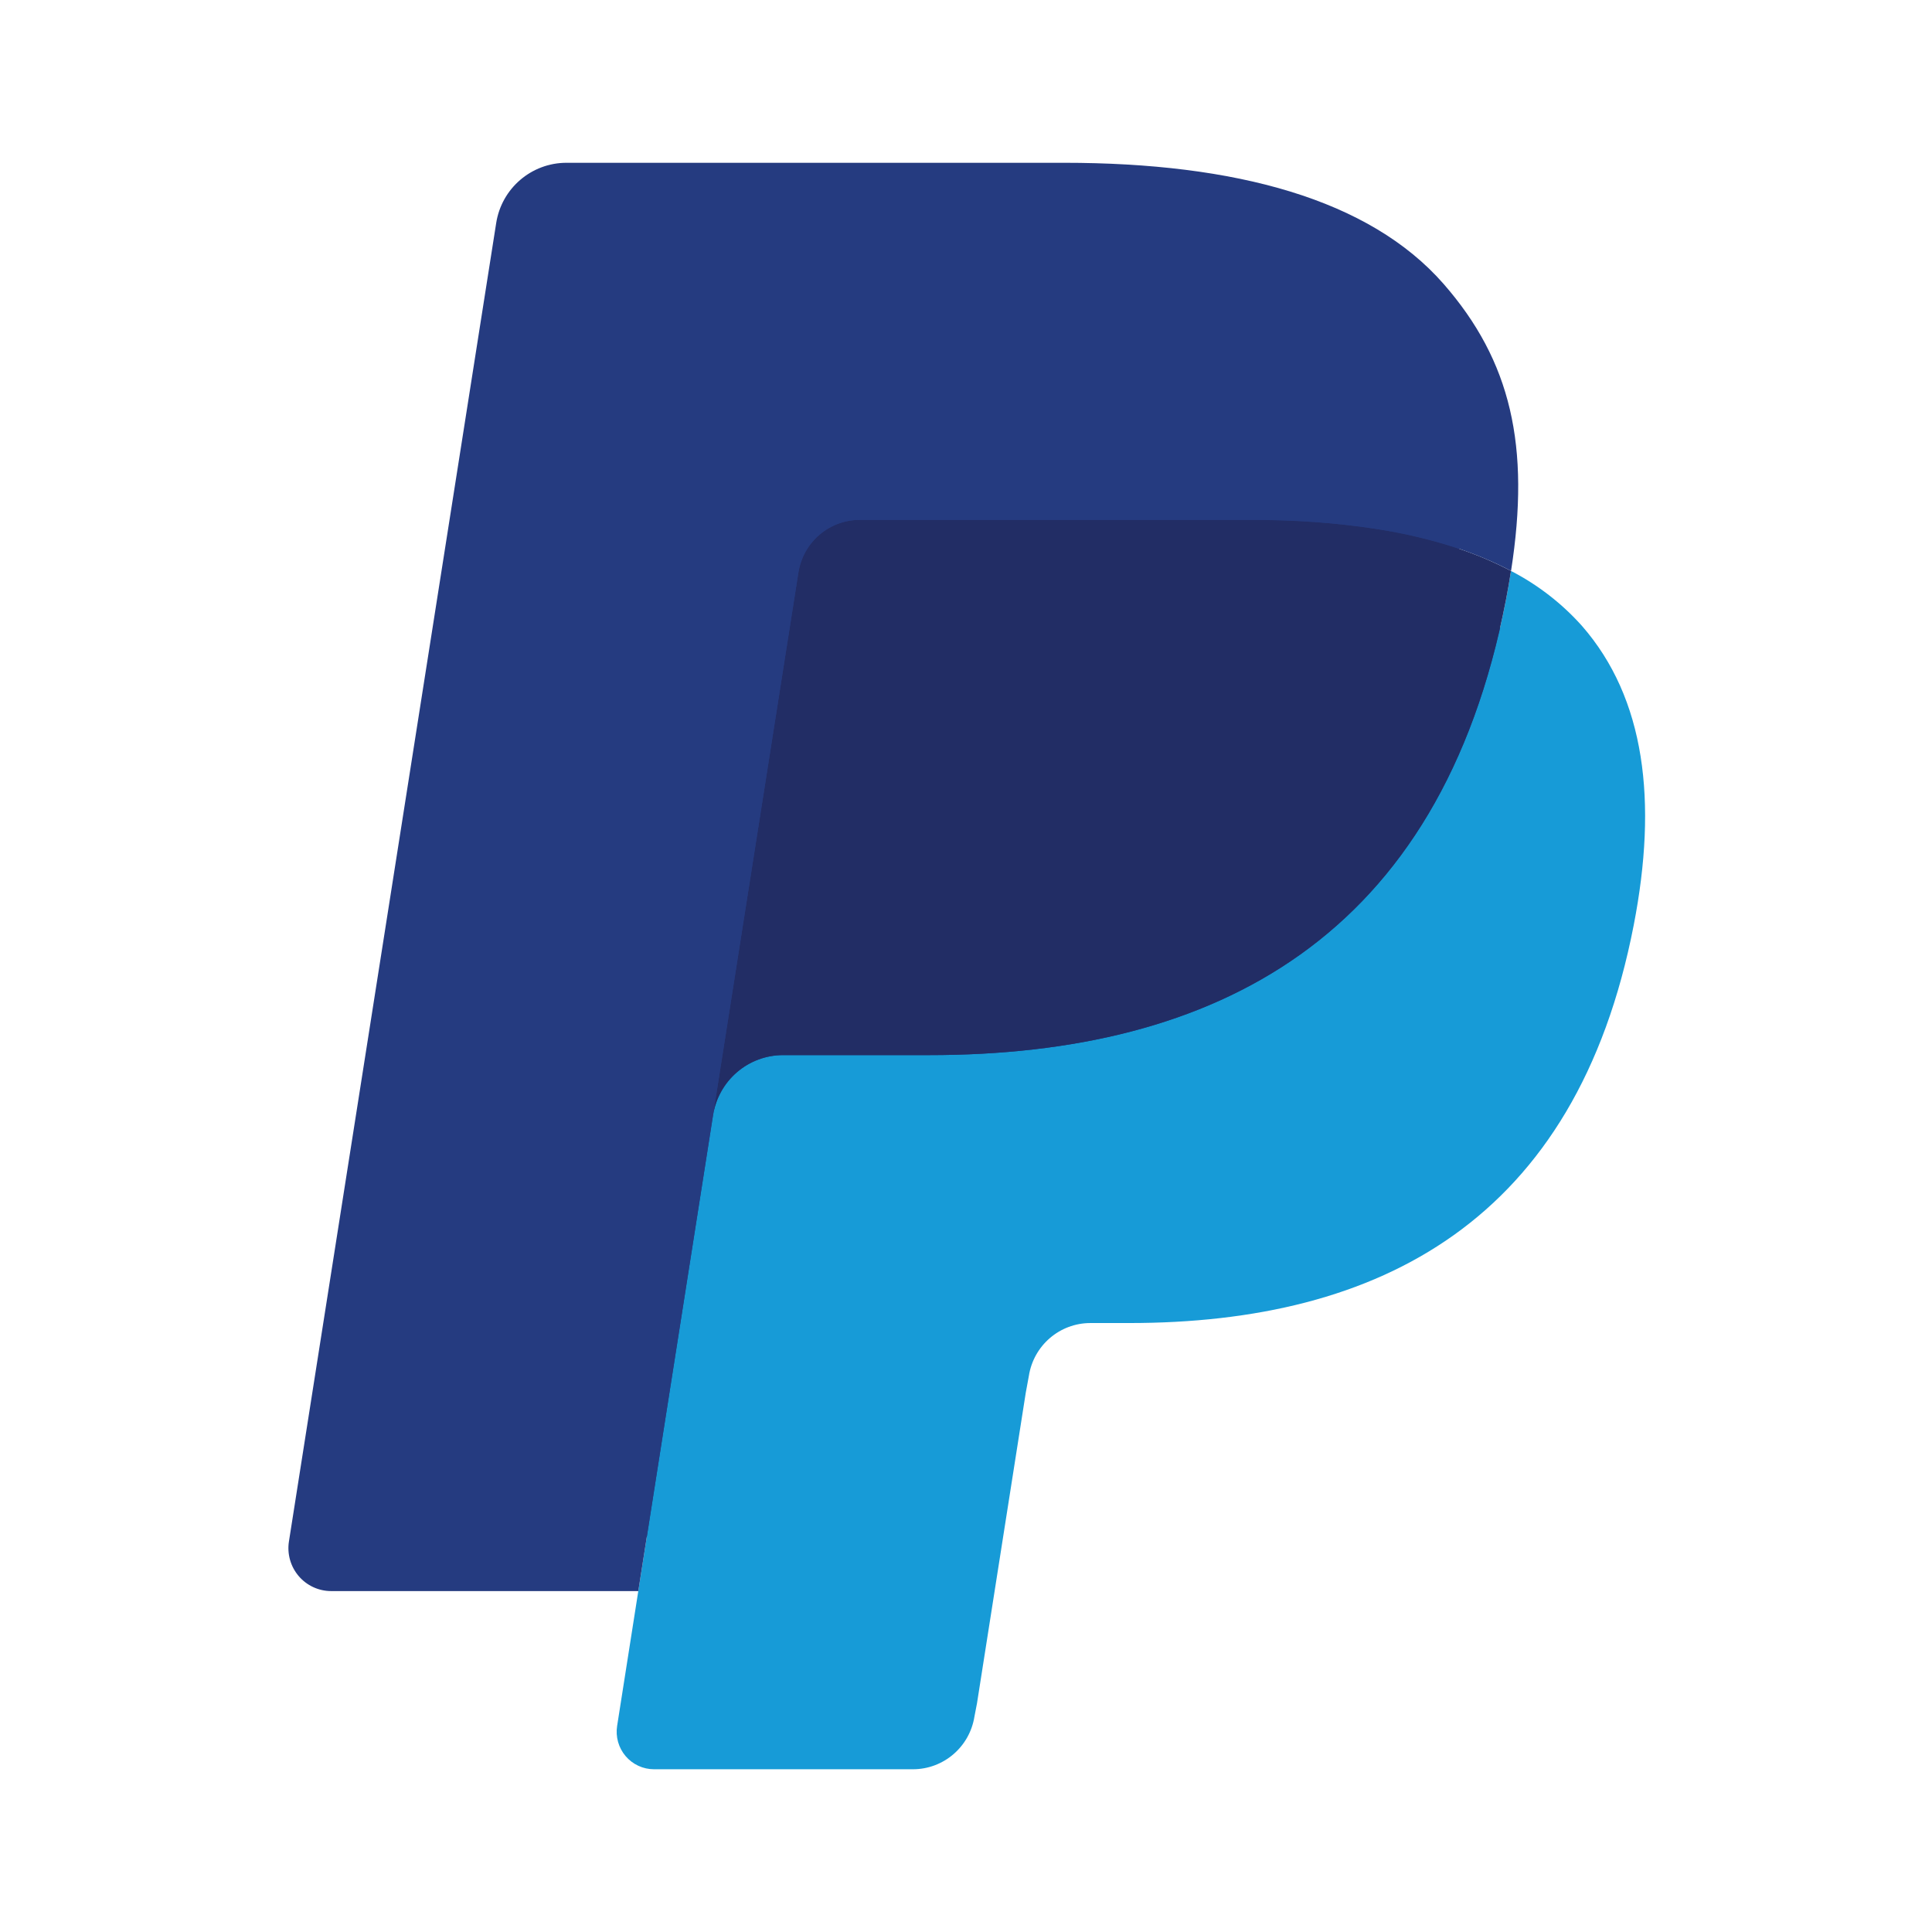 <svg xmlns="http://www.w3.org/2000/svg" width="250" height="250" viewBox="0 0 250 250" fill="none"><g clip-path="url(#clip0_1789_6918)"><path d="M87.193 221.895L90.783 199.011L82.786 198.825H44.602L71.138 29.965C71.217 29.449 71.478 28.979 71.874 28.64C72.269 28.301 72.773 28.116 73.293 28.119H137.678C159.052 28.119 173.803 32.583 181.505 41.393C185.115 45.526 187.415 49.846 188.526 54.599C189.693 59.586 189.714 65.545 188.575 72.812L188.492 73.342V77.999L192.103 80.052C194.859 81.453 197.336 83.349 199.413 85.645C202.502 89.179 204.499 93.671 205.343 98.996C206.215 104.472 205.927 110.989 204.499 118.366C202.852 126.853 200.188 134.244 196.592 140.293C193.418 145.711 189.151 150.403 184.065 154.07C179.288 157.473 173.611 160.056 167.193 161.709C160.974 163.335 153.884 164.155 146.107 164.155H141.096C137.513 164.155 134.033 165.45 131.301 167.771C128.573 170.117 126.763 173.359 126.194 176.919L125.817 178.979L119.474 219.311L119.186 220.792C119.111 221.261 118.98 221.495 118.788 221.653C118.602 221.806 118.37 221.891 118.129 221.895H87.193Z" fill="#253B80"></path><path d="M195.522 73.879C195.33 75.113 195.11 76.373 194.863 77.668C186.372 121.418 157.324 136.531 120.224 136.531H101.334C96.797 136.531 92.973 139.838 92.266 144.329L82.595 205.885L79.856 223.334C79.747 224.026 79.789 224.734 79.978 225.408C80.168 226.083 80.501 226.708 80.954 227.241C81.407 227.774 81.971 228.202 82.605 228.495C83.239 228.789 83.928 228.941 84.627 228.941H118.13C122.097 228.941 125.468 226.048 126.092 222.122L126.422 220.413L132.73 180.239L133.135 178.035C133.753 174.095 137.13 171.201 141.097 171.201H146.108C178.568 171.201 203.978 157.975 211.405 119.702C214.508 103.714 212.902 90.364 204.692 80.975C202.09 78.07 198.983 75.666 195.522 73.879Z" fill="#179BD7"></path><path d="M186.639 70.325C183.928 69.538 181.17 68.924 178.382 68.486C172.872 67.636 167.304 67.228 161.73 67.267H111.265C109.345 67.265 107.487 67.953 106.028 69.207C104.569 70.46 103.605 72.196 103.31 74.1L92.575 142.338L92.266 144.329C92.6 142.157 93.698 140.177 95.361 138.746C97.024 137.316 99.143 136.53 101.333 136.531H120.223C157.323 136.531 186.371 121.411 194.862 77.668C195.116 76.373 195.329 75.113 195.521 73.88C193.281 72.701 190.946 71.712 188.54 70.925C187.91 70.715 187.276 70.515 186.639 70.325Z" fill="#222D65"></path><path d="M103.31 74.1C103.603 72.195 104.567 70.458 106.026 69.205C107.486 67.953 109.345 67.267 111.266 67.273H161.73C167.709 67.273 173.289 67.666 178.382 68.492C181.829 69.036 185.228 69.849 188.548 70.924C191.053 71.758 193.38 72.743 195.529 73.879C198.055 57.712 195.508 46.704 186.798 36.736C177.195 25.763 159.863 21.065 137.685 21.065H73.301C68.771 21.065 64.906 24.371 64.206 28.869L37.388 199.465C37.263 200.257 37.311 201.067 37.528 201.839C37.744 202.61 38.125 203.326 38.644 203.936C39.162 204.546 39.806 205.036 40.532 205.373C41.257 205.709 42.046 205.884 42.845 205.885H82.595L92.575 142.338L103.31 74.1Z" fill="#253B80"></path></g><defs><clipPath id="clip0_1789_6918"><rect width="176" height="208" fill="white" transform="translate(37 21)"></rect></clipPath></defs></svg>